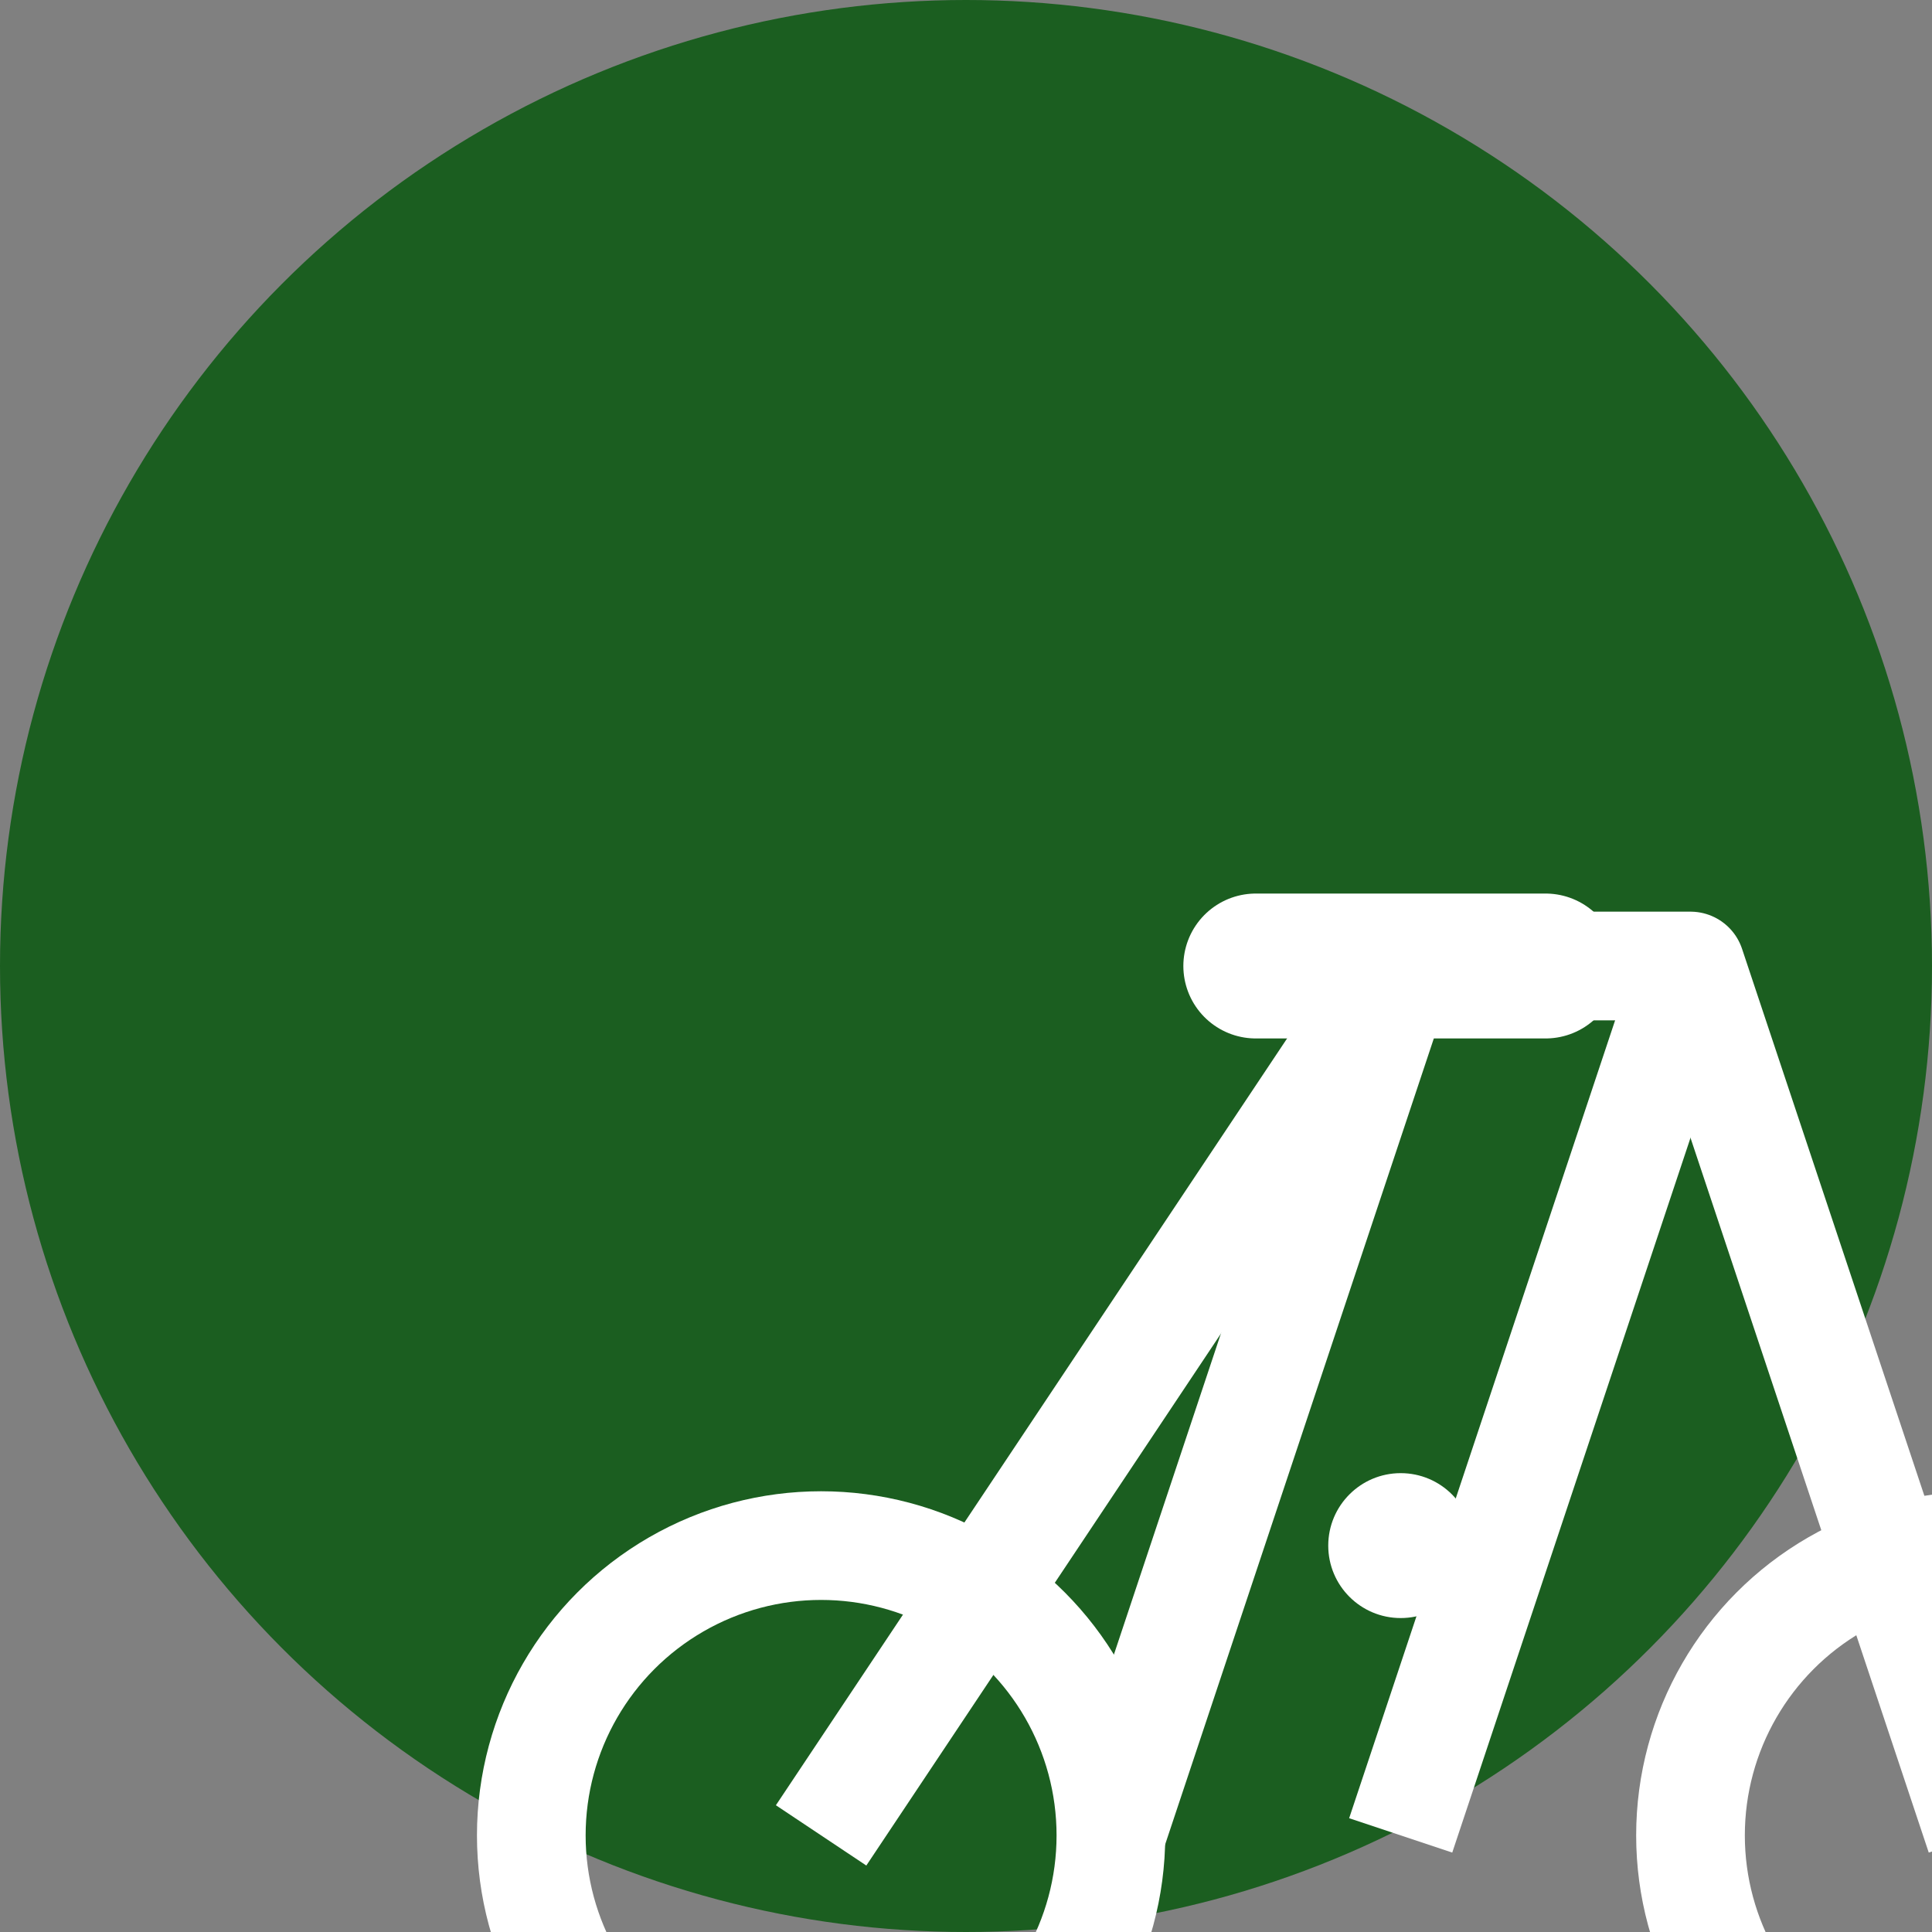 <svg width="32" height="32" viewBox="0 0 32 32" xmlns="http://www.w3.org/2000/svg">
  <rect x="0" y="0" width="32" height="32" fill="#808080" stroke="none"/>
  <!-- Background circle with UCSF green -->
  <circle cx="16" cy="16" r="16" fill="#1B5E20"/>
  
  <!-- Bike icon in white -->
  <g transform="translate(16,16) scale(1.2,1.2) translate(-8,-8)" fill="white">
    <!-- Left wheel -->
    <circle cx="6" cy="20" r="4" fill="none" stroke="white" stroke-width="1.5"/>
    
    <!-- Right wheel -->
    <circle cx="22" cy="20" r="4" fill="none" stroke="white" stroke-width="1.5"/>
    
    <!-- Frame -->
    <path d="M6 20L14 8L18 8L22 20" fill="none" stroke="white" stroke-width="1.5" stroke-linejoin="round"/>
    <path d="M14 8L10 20" fill="none" stroke="white" stroke-width="1.5"/>
    <path d="M18 8L14 20" fill="none" stroke="white" stroke-width="1.5"/>
    
    <!-- Seat -->
    <line x1="12" y1="8" x2="16" y2="8" stroke="white" stroke-width="2" stroke-linecap="round"/>
    
    <!-- Pedals -->
    <circle cx="14" cy="16" r="1" fill="white"/>
  </g>
</svg>